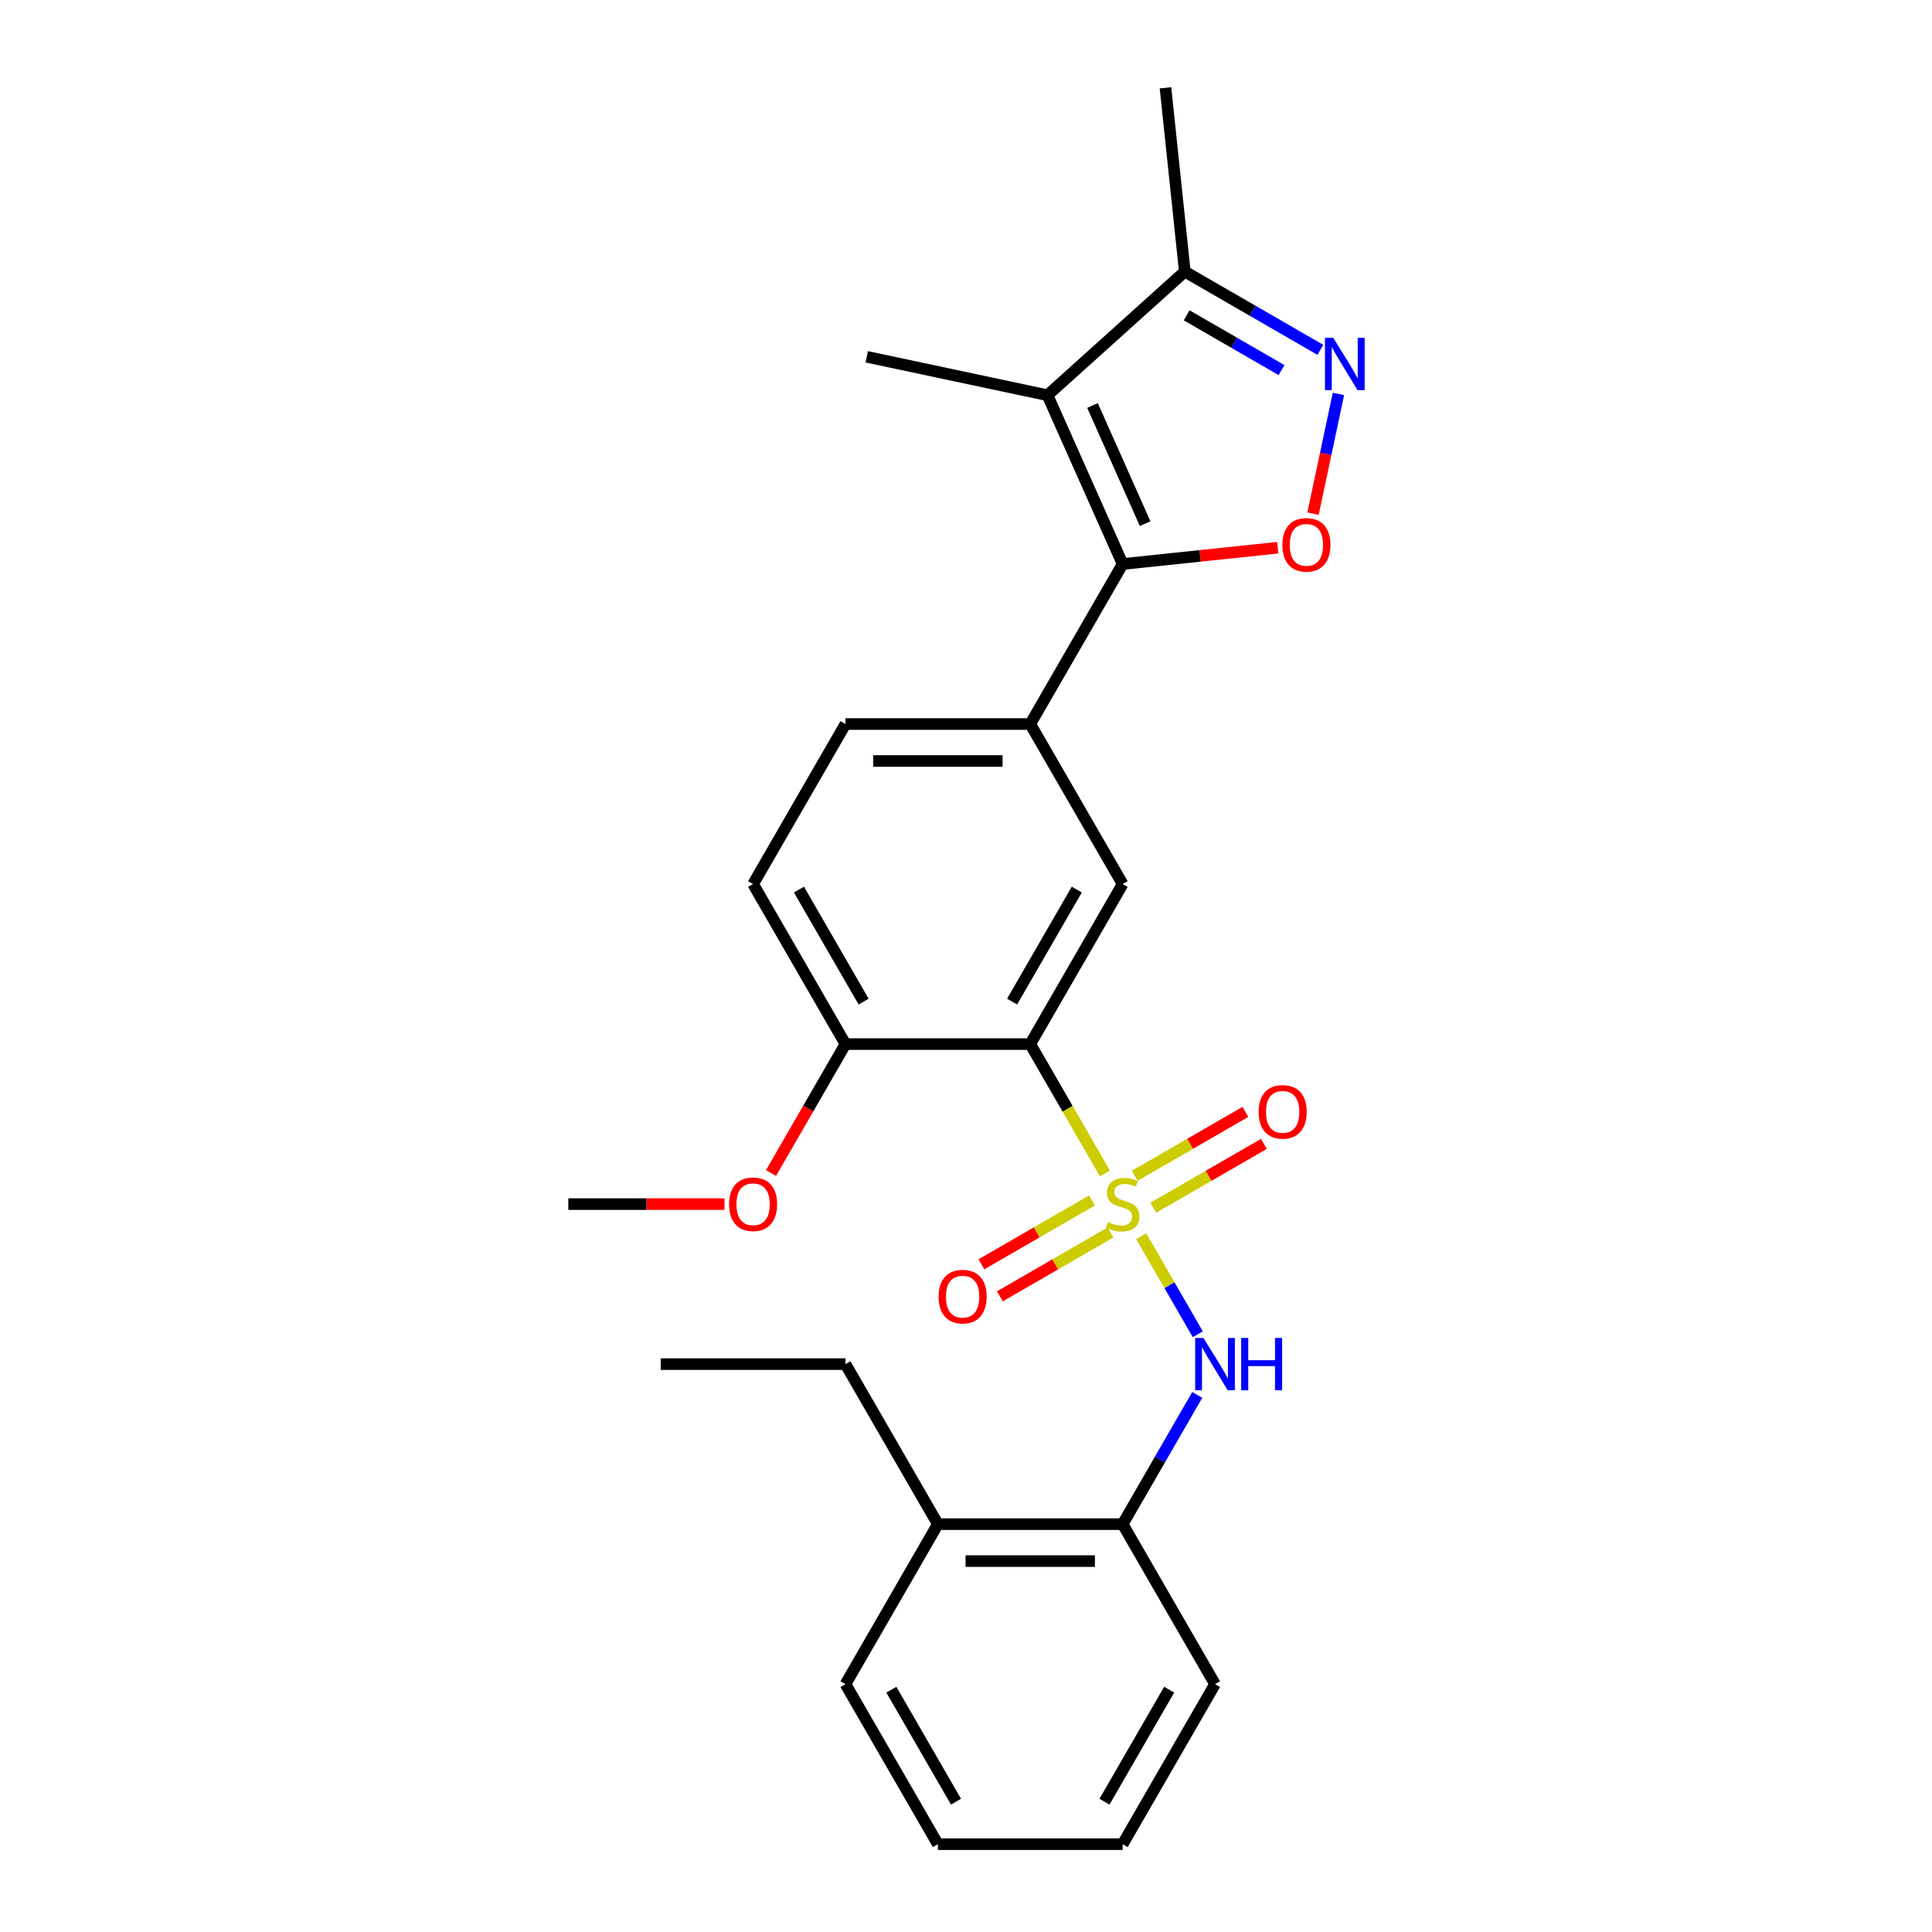 <?xml version='1.0' encoding='iso-8859-1'?>
<svg version='1.1' baseProfile='full'
              xmlns='http://www.w3.org/2000/svg'
                      xmlns:rdkit='http://www.rdkit.org/xml'
                      xmlns:xlink='http://www.w3.org/1999/xlink'
                  xml:space='preserve'
width='1000px' height='1000px' viewBox='0 0 1000 1000'>
<!-- END OF HEADER -->
<rect style='opacity:1.0;fill:#FFFFFF;stroke:none' width='1000' height='1000' x='0' y='0'> </rect>
<path class='bond-0' d='M 571.9,607.346 L 552.579,573.88' style='fill:none;fill-rule:evenodd;stroke:#CCCC00;stroke-width:6px;stroke-linecap:butt;stroke-linejoin:miter;stroke-opacity:1' />
<path class='bond-0' d='M 552.579,573.88 L 533.258,540.415' style='fill:none;fill-rule:evenodd;stroke:#000000;stroke-width:6px;stroke-linecap:butt;stroke-linejoin:miter;stroke-opacity:1' />
<path class='bond-5' d='M 590.674,639.863 L 605.324,665.238' style='fill:none;fill-rule:evenodd;stroke:#CCCC00;stroke-width:6px;stroke-linecap:butt;stroke-linejoin:miter;stroke-opacity:1' />
<path class='bond-5' d='M 605.324,665.238 L 619.975,690.613' style='fill:none;fill-rule:evenodd;stroke:#0000FF;stroke-width:6px;stroke-linecap:butt;stroke-linejoin:miter;stroke-opacity:1' />
<path class='bond-9' d='M 596.934,625.129 L 625.558,608.604' style='fill:none;fill-rule:evenodd;stroke:#CCCC00;stroke-width:6px;stroke-linecap:butt;stroke-linejoin:miter;stroke-opacity:1' />
<path class='bond-9' d='M 625.558,608.604 L 654.181,592.078' style='fill:none;fill-rule:evenodd;stroke:#FF0000;stroke-width:6px;stroke-linecap:butt;stroke-linejoin:miter;stroke-opacity:1' />
<path class='bond-9' d='M 587.37,608.564 L 615.994,592.038' style='fill:none;fill-rule:evenodd;stroke:#CCCC00;stroke-width:6px;stroke-linecap:butt;stroke-linejoin:miter;stroke-opacity:1' />
<path class='bond-9' d='M 615.994,592.038 L 644.617,575.513' style='fill:none;fill-rule:evenodd;stroke:#FF0000;stroke-width:6px;stroke-linecap:butt;stroke-linejoin:miter;stroke-opacity:1' />
<path class='bond-10' d='M 565.22,621.352 L 536.597,637.878' style='fill:none;fill-rule:evenodd;stroke:#CCCC00;stroke-width:6px;stroke-linecap:butt;stroke-linejoin:miter;stroke-opacity:1' />
<path class='bond-10' d='M 536.597,637.878 L 507.974,654.404' style='fill:none;fill-rule:evenodd;stroke:#FF0000;stroke-width:6px;stroke-linecap:butt;stroke-linejoin:miter;stroke-opacity:1' />
<path class='bond-10' d='M 574.784,637.918 L 546.161,654.443' style='fill:none;fill-rule:evenodd;stroke:#CCCC00;stroke-width:6px;stroke-linecap:butt;stroke-linejoin:miter;stroke-opacity:1' />
<path class='bond-10' d='M 546.161,654.443 L 517.537,670.969' style='fill:none;fill-rule:evenodd;stroke:#FF0000;stroke-width:6px;stroke-linecap:butt;stroke-linejoin:miter;stroke-opacity:1' />
<path class='bond-6' d='M 533.258,540.415 L 581.077,457.589' style='fill:none;fill-rule:evenodd;stroke:#000000;stroke-width:6px;stroke-linecap:butt;stroke-linejoin:miter;stroke-opacity:1' />
<path class='bond-6' d='M 523.865,518.427 L 557.339,460.449' style='fill:none;fill-rule:evenodd;stroke:#000000;stroke-width:6px;stroke-linecap:butt;stroke-linejoin:miter;stroke-opacity:1' />
<path class='bond-12' d='M 533.258,540.415 L 437.618,540.415' style='fill:none;fill-rule:evenodd;stroke:#000000;stroke-width:6px;stroke-linecap:butt;stroke-linejoin:miter;stroke-opacity:1' />
<path class='bond-1' d='M 581.077,291.936 L 533.258,374.762' style='fill:none;fill-rule:evenodd;stroke:#000000;stroke-width:6px;stroke-linecap:butt;stroke-linejoin:miter;stroke-opacity:1' />
<path class='bond-2' d='M 581.077,291.936 L 542.177,204.565' style='fill:none;fill-rule:evenodd;stroke:#000000;stroke-width:6px;stroke-linecap:butt;stroke-linejoin:miter;stroke-opacity:1' />
<path class='bond-2' d='M 592.716,271.051 L 565.486,209.891' style='fill:none;fill-rule:evenodd;stroke:#000000;stroke-width:6px;stroke-linecap:butt;stroke-linejoin:miter;stroke-opacity:1' />
<path class='bond-3' d='M 581.077,291.936 L 621.223,287.717' style='fill:none;fill-rule:evenodd;stroke:#000000;stroke-width:6px;stroke-linecap:butt;stroke-linejoin:miter;stroke-opacity:1' />
<path class='bond-3' d='M 621.223,287.717 L 661.369,283.497' style='fill:none;fill-rule:evenodd;stroke:#FF0000;stroke-width:6px;stroke-linecap:butt;stroke-linejoin:miter;stroke-opacity:1' />
<path class='bond-8' d='M 542.177,204.565 L 613.251,140.57' style='fill:none;fill-rule:evenodd;stroke:#000000;stroke-width:6px;stroke-linecap:butt;stroke-linejoin:miter;stroke-opacity:1' />
<path class='bond-16' d='M 542.177,204.565 L 448.628,184.681' style='fill:none;fill-rule:evenodd;stroke:#000000;stroke-width:6px;stroke-linecap:butt;stroke-linejoin:miter;stroke-opacity:1' />
<path class='bond-4' d='M 679.612,265.853 L 686.195,234.882' style='fill:none;fill-rule:evenodd;stroke:#FF0000;stroke-width:6px;stroke-linecap:butt;stroke-linejoin:miter;stroke-opacity:1' />
<path class='bond-4' d='M 686.195,234.882 L 692.778,203.912' style='fill:none;fill-rule:evenodd;stroke:#0000FF;stroke-width:6px;stroke-linecap:butt;stroke-linejoin:miter;stroke-opacity:1' />
<path class='bond-28' d='M 683.415,181.079 L 648.333,160.824' style='fill:none;fill-rule:evenodd;stroke:#0000FF;stroke-width:6px;stroke-linecap:butt;stroke-linejoin:miter;stroke-opacity:1' />
<path class='bond-28' d='M 648.333,160.824 L 613.251,140.57' style='fill:none;fill-rule:evenodd;stroke:#000000;stroke-width:6px;stroke-linecap:butt;stroke-linejoin:miter;stroke-opacity:1' />
<path class='bond-28' d='M 663.326,191.568 L 638.769,177.39' style='fill:none;fill-rule:evenodd;stroke:#0000FF;stroke-width:6px;stroke-linecap:butt;stroke-linejoin:miter;stroke-opacity:1' />
<path class='bond-28' d='M 638.769,177.39 L 614.212,163.212' style='fill:none;fill-rule:evenodd;stroke:#000000;stroke-width:6px;stroke-linecap:butt;stroke-linejoin:miter;stroke-opacity:1' />
<path class='bond-11' d='M 619.698,722.001 L 600.388,755.447' style='fill:none;fill-rule:evenodd;stroke:#0000FF;stroke-width:6px;stroke-linecap:butt;stroke-linejoin:miter;stroke-opacity:1' />
<path class='bond-11' d='M 600.388,755.447 L 581.077,788.893' style='fill:none;fill-rule:evenodd;stroke:#000000;stroke-width:6px;stroke-linecap:butt;stroke-linejoin:miter;stroke-opacity:1' />
<path class='bond-7' d='M 581.077,457.589 L 533.258,374.762' style='fill:none;fill-rule:evenodd;stroke:#000000;stroke-width:6px;stroke-linecap:butt;stroke-linejoin:miter;stroke-opacity:1' />
<path class='bond-26' d='M 533.258,374.762 L 437.618,374.762' style='fill:none;fill-rule:evenodd;stroke:#000000;stroke-width:6px;stroke-linecap:butt;stroke-linejoin:miter;stroke-opacity:1' />
<path class='bond-26' d='M 518.912,393.89 L 451.964,393.89' style='fill:none;fill-rule:evenodd;stroke:#000000;stroke-width:6px;stroke-linecap:butt;stroke-linejoin:miter;stroke-opacity:1' />
<path class='bond-18' d='M 613.251,140.57 L 603.254,45.455' style='fill:none;fill-rule:evenodd;stroke:#000000;stroke-width:6px;stroke-linecap:butt;stroke-linejoin:miter;stroke-opacity:1' />
<path class='bond-15' d='M 581.077,788.893 L 485.438,788.893' style='fill:none;fill-rule:evenodd;stroke:#000000;stroke-width:6px;stroke-linecap:butt;stroke-linejoin:miter;stroke-opacity:1' />
<path class='bond-15' d='M 566.731,808.021 L 499.784,808.021' style='fill:none;fill-rule:evenodd;stroke:#000000;stroke-width:6px;stroke-linecap:butt;stroke-linejoin:miter;stroke-opacity:1' />
<path class='bond-19' d='M 581.077,788.893 L 628.897,871.719' style='fill:none;fill-rule:evenodd;stroke:#000000;stroke-width:6px;stroke-linecap:butt;stroke-linejoin:miter;stroke-opacity:1' />
<path class='bond-14' d='M 437.618,540.415 L 389.798,457.589' style='fill:none;fill-rule:evenodd;stroke:#000000;stroke-width:6px;stroke-linecap:butt;stroke-linejoin:miter;stroke-opacity:1' />
<path class='bond-14' d='M 447.01,518.427 L 413.537,460.449' style='fill:none;fill-rule:evenodd;stroke:#000000;stroke-width:6px;stroke-linecap:butt;stroke-linejoin:miter;stroke-opacity:1' />
<path class='bond-17' d='M 437.618,540.415 L 418.352,573.784' style='fill:none;fill-rule:evenodd;stroke:#000000;stroke-width:6px;stroke-linecap:butt;stroke-linejoin:miter;stroke-opacity:1' />
<path class='bond-17' d='M 418.352,573.784 L 399.086,607.154' style='fill:none;fill-rule:evenodd;stroke:#FF0000;stroke-width:6px;stroke-linecap:butt;stroke-linejoin:miter;stroke-opacity:1' />
<path class='bond-13' d='M 437.618,374.762 L 389.798,457.589' style='fill:none;fill-rule:evenodd;stroke:#000000;stroke-width:6px;stroke-linecap:butt;stroke-linejoin:miter;stroke-opacity:1' />
<path class='bond-20' d='M 485.438,788.893 L 437.618,706.067' style='fill:none;fill-rule:evenodd;stroke:#000000;stroke-width:6px;stroke-linecap:butt;stroke-linejoin:miter;stroke-opacity:1' />
<path class='bond-21' d='M 485.438,788.893 L 437.618,871.719' style='fill:none;fill-rule:evenodd;stroke:#000000;stroke-width:6px;stroke-linecap:butt;stroke-linejoin:miter;stroke-opacity:1' />
<path class='bond-22' d='M 374.974,623.241 L 334.567,623.241' style='fill:none;fill-rule:evenodd;stroke:#FF0000;stroke-width:6px;stroke-linecap:butt;stroke-linejoin:miter;stroke-opacity:1' />
<path class='bond-22' d='M 334.567,623.241 L 294.159,623.241' style='fill:none;fill-rule:evenodd;stroke:#000000;stroke-width:6px;stroke-linecap:butt;stroke-linejoin:miter;stroke-opacity:1' />
<path class='bond-24' d='M 628.897,871.719 L 581.077,954.545' style='fill:none;fill-rule:evenodd;stroke:#000000;stroke-width:6px;stroke-linecap:butt;stroke-linejoin:miter;stroke-opacity:1' />
<path class='bond-24' d='M 605.159,874.579 L 571.685,932.558' style='fill:none;fill-rule:evenodd;stroke:#000000;stroke-width:6px;stroke-linecap:butt;stroke-linejoin:miter;stroke-opacity:1' />
<path class='bond-23' d='M 437.618,706.067 L 341.979,706.067' style='fill:none;fill-rule:evenodd;stroke:#000000;stroke-width:6px;stroke-linecap:butt;stroke-linejoin:miter;stroke-opacity:1' />
<path class='bond-27' d='M 437.618,871.719 L 485.438,954.545' style='fill:none;fill-rule:evenodd;stroke:#000000;stroke-width:6px;stroke-linecap:butt;stroke-linejoin:miter;stroke-opacity:1' />
<path class='bond-27' d='M 461.356,874.579 L 494.83,932.558' style='fill:none;fill-rule:evenodd;stroke:#000000;stroke-width:6px;stroke-linecap:butt;stroke-linejoin:miter;stroke-opacity:1' />
<path class='bond-25' d='M 581.077,954.545 L 485.438,954.545' style='fill:none;fill-rule:evenodd;stroke:#000000;stroke-width:6px;stroke-linecap:butt;stroke-linejoin:miter;stroke-opacity:1' />
<path  class='atom-0' d='M 573.426 632.537
Q 573.732 632.652, 574.995 633.187
Q 576.257 633.723, 577.634 634.067
Q 579.05 634.373, 580.427 634.373
Q 582.99 634.373, 584.482 633.149
Q 585.974 631.887, 585.974 629.706
Q 585.974 628.214, 585.209 627.296
Q 584.482 626.378, 583.334 625.88
Q 582.187 625.383, 580.274 624.809
Q 577.864 624.082, 576.41 623.394
Q 574.995 622.705, 573.962 621.252
Q 572.967 619.798, 572.967 617.349
Q 572.967 613.945, 575.262 611.841
Q 577.596 609.737, 582.187 609.737
Q 585.324 609.737, 588.881 611.229
L 588.002 614.174
Q 584.75 612.835, 582.301 612.835
Q 579.662 612.835, 578.208 613.945
Q 576.754 615.016, 576.793 616.89
Q 576.793 618.344, 577.519 619.224
Q 578.285 620.104, 579.356 620.601
Q 580.465 621.099, 582.301 621.672
Q 584.75 622.437, 586.204 623.203
Q 587.657 623.968, 588.69 625.536
Q 589.761 627.066, 589.761 629.706
Q 589.761 633.455, 587.236 635.483
Q 584.75 637.472, 580.58 637.472
Q 578.17 637.472, 576.334 636.936
Q 574.536 636.439, 572.393 635.559
L 573.426 632.537
' fill='#CCCC00'/>
<path  class='atom-4' d='M 663.76 282.016
Q 663.76 275.512, 666.973 271.878
Q 670.187 268.244, 676.193 268.244
Q 682.199 268.244, 685.412 271.878
Q 688.626 275.512, 688.626 282.016
Q 688.626 288.596, 685.374 292.345
Q 682.122 296.056, 676.193 296.056
Q 670.225 296.056, 666.973 292.345
Q 663.76 288.634, 663.76 282.016
M 676.193 292.995
Q 680.324 292.995, 682.543 290.241
Q 684.8 287.448, 684.8 282.016
Q 684.8 276.698, 682.543 274.02
Q 680.324 271.304, 676.193 271.304
Q 672.061 271.304, 669.804 273.982
Q 667.585 276.66, 667.585 282.016
Q 667.585 287.486, 669.804 290.241
Q 672.061 292.995, 676.193 292.995
' fill='#FF0000'/>
<path  class='atom-5' d='M 690.09 174.847
L 698.966 189.193
Q 699.845 190.609, 701.261 193.172
Q 702.676 195.735, 702.753 195.888
L 702.753 174.847
L 706.349 174.847
L 706.349 201.932
L 702.638 201.932
L 693.112 186.247
Q 692.003 184.411, 690.817 182.307
Q 689.669 180.203, 689.325 179.553
L 689.325 201.932
L 685.806 201.932
L 685.806 174.847
L 690.09 174.847
' fill='#0000FF'/>
<path  class='atom-6' d='M 622.91 692.524
L 631.785 706.87
Q 632.665 708.286, 634.081 710.849
Q 635.496 713.412, 635.573 713.565
L 635.573 692.524
L 639.169 692.524
L 639.169 719.61
L 635.458 719.61
L 625.932 703.925
Q 624.823 702.088, 623.637 699.984
Q 622.489 697.88, 622.145 697.23
L 622.145 719.61
L 618.625 719.61
L 618.625 692.524
L 622.91 692.524
' fill='#0000FF'/>
<path  class='atom-6' d='M 642.42 692.524
L 646.093 692.524
L 646.093 704.039
L 659.942 704.039
L 659.942 692.524
L 663.614 692.524
L 663.614 719.61
L 659.942 719.61
L 659.942 707.1
L 646.093 707.1
L 646.093 719.61
L 642.42 719.61
L 642.42 692.524
' fill='#0000FF'/>
<path  class='atom-10' d='M 651.47 575.498
Q 651.47 568.994, 654.684 565.36
Q 657.897 561.726, 663.903 561.726
Q 669.91 561.726, 673.123 565.36
Q 676.337 568.994, 676.337 575.498
Q 676.337 582.078, 673.085 585.827
Q 669.833 589.538, 663.903 589.538
Q 657.936 589.538, 654.684 585.827
Q 651.47 582.116, 651.47 575.498
M 663.903 586.477
Q 668.035 586.477, 670.254 583.723
Q 672.511 580.93, 672.511 575.498
Q 672.511 570.18, 670.254 567.502
Q 668.035 564.786, 663.903 564.786
Q 659.772 564.786, 657.515 567.464
Q 655.296 570.142, 655.296 575.498
Q 655.296 580.968, 657.515 583.723
Q 659.772 586.477, 663.903 586.477
' fill='#FF0000'/>
<path  class='atom-11' d='M 485.818 671.137
Q 485.818 664.634, 489.031 660.999
Q 492.245 657.365, 498.251 657.365
Q 504.257 657.365, 507.471 660.999
Q 510.684 664.634, 510.684 671.137
Q 510.684 677.717, 507.433 681.466
Q 504.181 685.177, 498.251 685.177
Q 492.283 685.177, 489.031 681.466
Q 485.818 677.755, 485.818 671.137
M 498.251 682.116
Q 502.383 682.116, 504.602 679.362
Q 506.859 676.569, 506.859 671.137
Q 506.859 665.82, 504.602 663.142
Q 502.383 660.425, 498.251 660.425
Q 494.119 660.425, 491.862 663.103
Q 489.644 665.781, 489.644 671.137
Q 489.644 676.608, 491.862 679.362
Q 494.119 682.116, 498.251 682.116
' fill='#FF0000'/>
<path  class='atom-18' d='M 377.365 623.317
Q 377.365 616.814, 380.579 613.18
Q 383.792 609.545, 389.798 609.545
Q 395.805 609.545, 399.018 613.18
Q 402.232 616.814, 402.232 623.317
Q 402.232 629.897, 398.98 633.646
Q 395.728 637.357, 389.798 637.357
Q 383.831 637.357, 380.579 633.646
Q 377.365 629.936, 377.365 623.317
M 389.798 634.297
Q 393.93 634.297, 396.149 631.542
Q 398.406 628.75, 398.406 623.317
Q 398.406 618, 396.149 615.322
Q 393.93 612.606, 389.798 612.606
Q 385.667 612.606, 383.41 615.284
Q 381.191 617.962, 381.191 623.317
Q 381.191 628.788, 383.41 631.542
Q 385.667 634.297, 389.798 634.297
' fill='#FF0000'/>
</svg>

